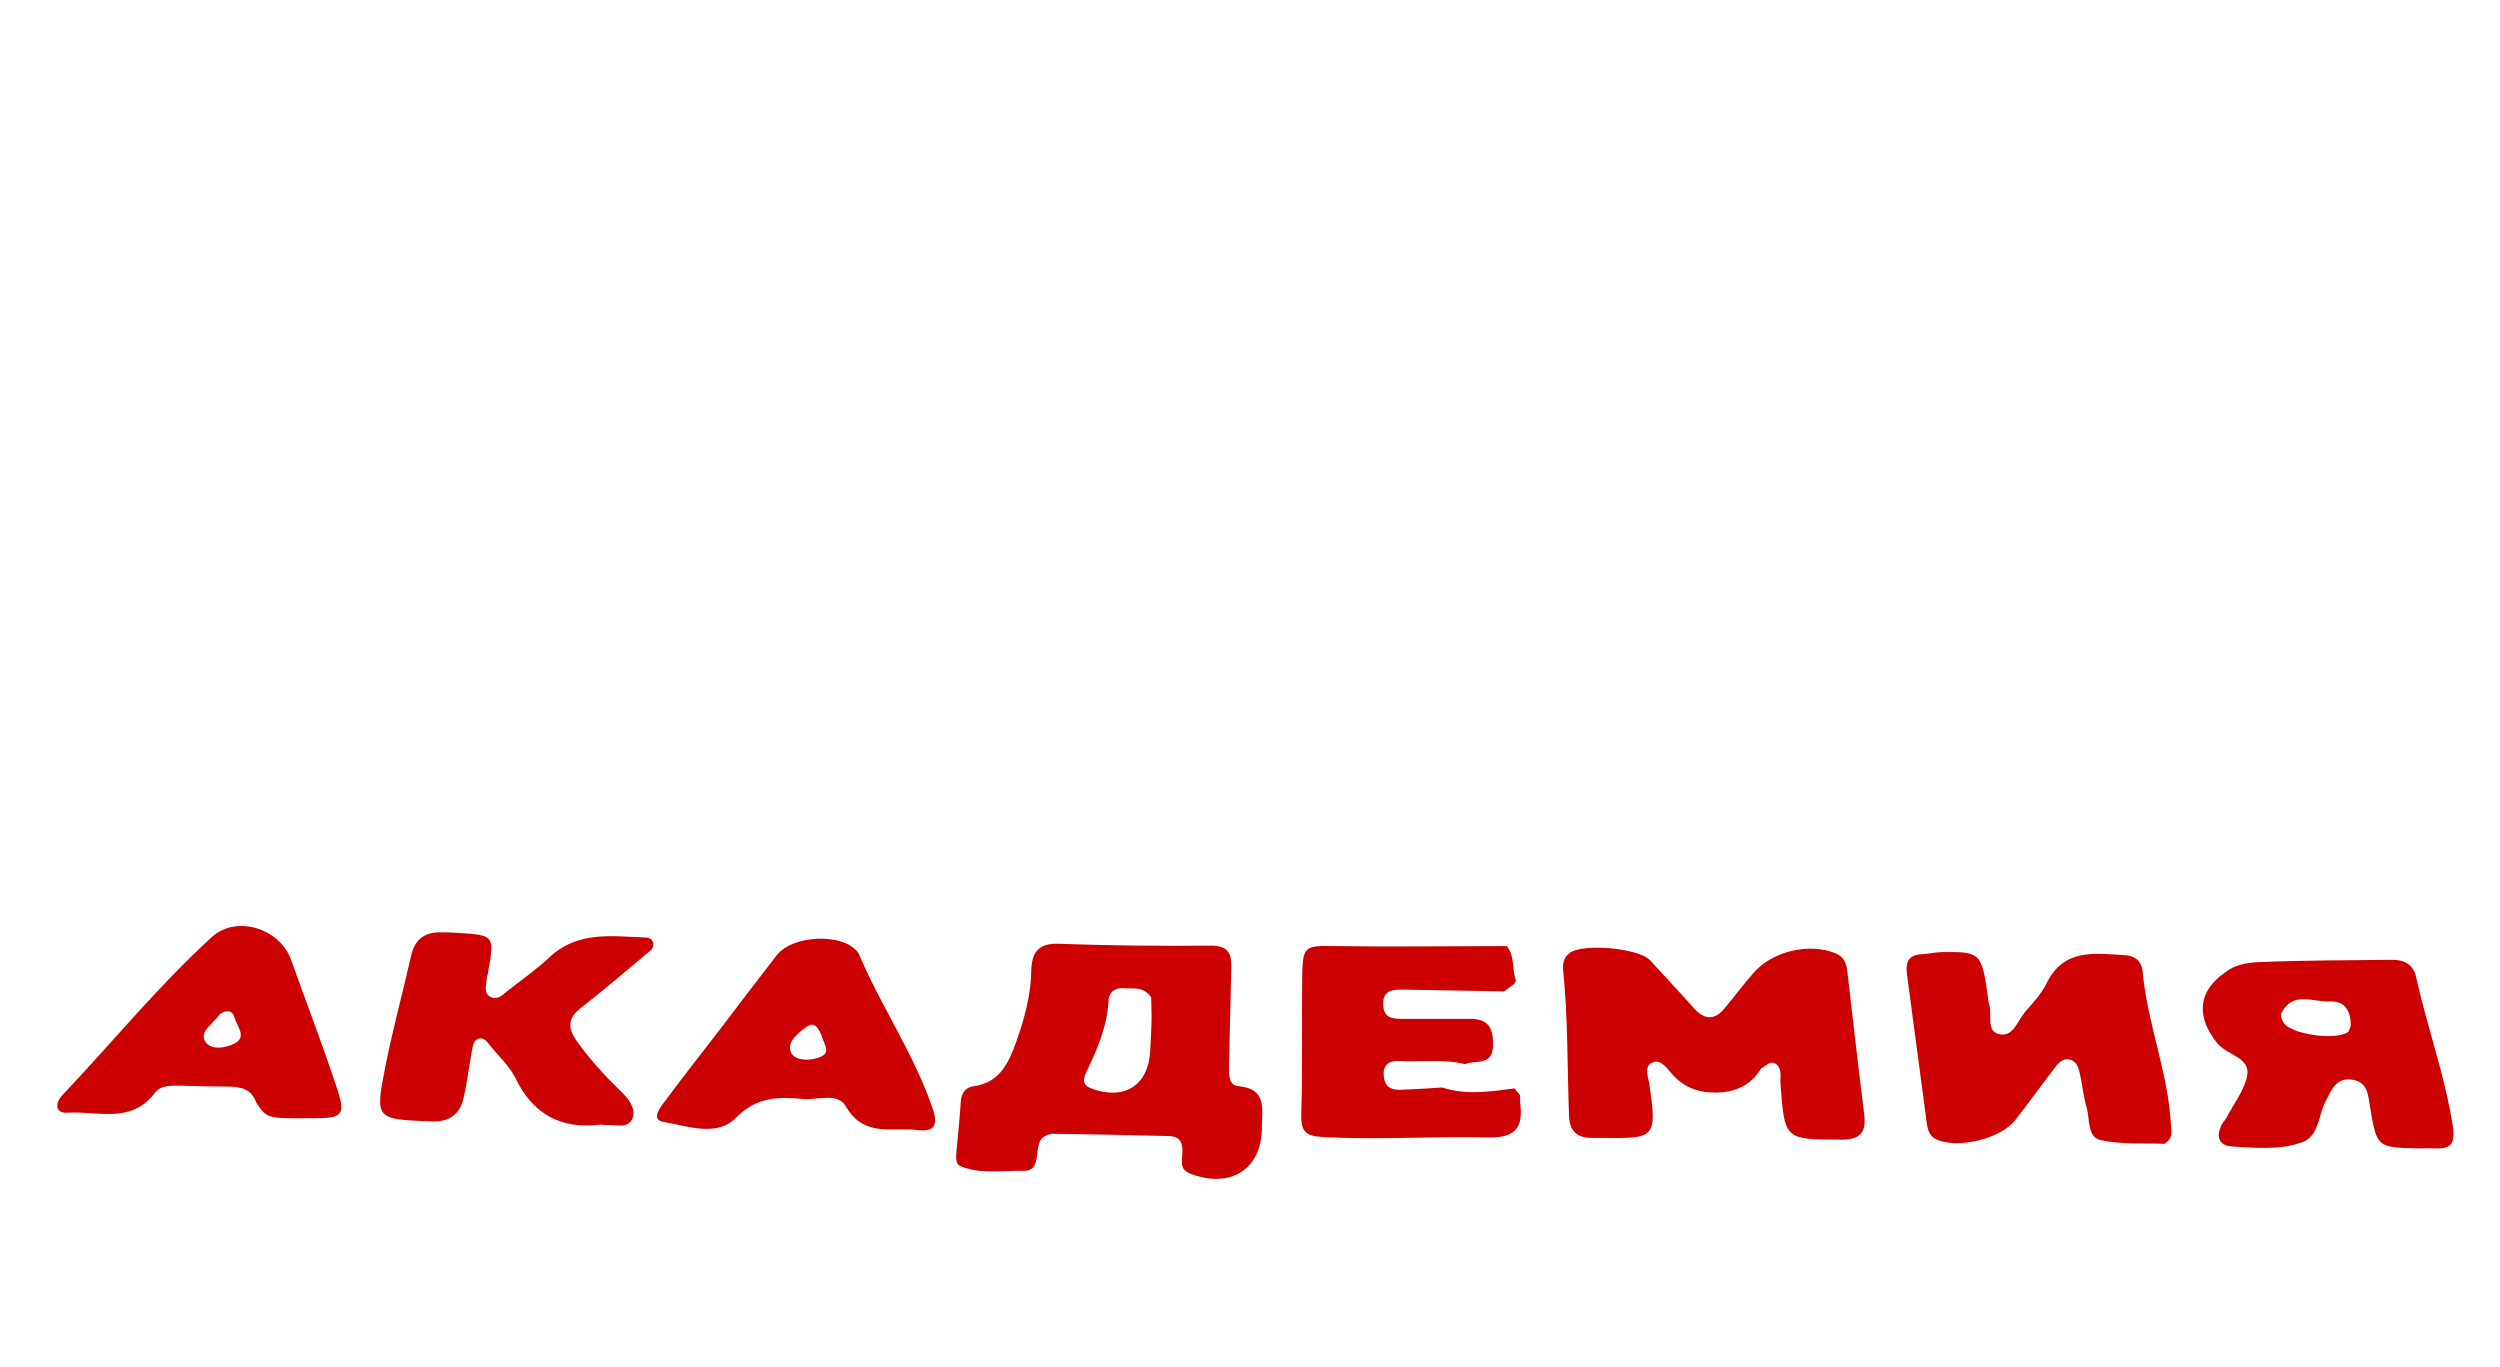 <?xml version="1.0" encoding="UTF-8"?> <!-- Generator: Adobe Illustrator 25.4.1, SVG Export Plug-In . SVG Version: 6.00 Build 0) --> <svg xmlns="http://www.w3.org/2000/svg" xmlns:xlink="http://www.w3.org/1999/xlink" id="Слой_1" x="0px" y="0px" viewBox="0 0 546.2 298.7" style="enable-background:new 0 0 546.2 298.7;" xml:space="preserve"> <style type="text/css"> .st0{fill:#CC0000;} </style> <path class="st0" d="M228.8,248c-1.4,0.5-1.7,1.4-1.9,2.3c-0.6,2.2,0.1,5.6-3.3,5.5c-4.5-0.1-9.3,0.8-13.7-1c-1.3-0.5-1-2.3-0.9-3.5 c0.3-3.5,0.7-7,0.9-10.5c0.1-1.9,1-3.3,2.9-3.5c5.8-0.8,7.7-5.4,9.3-9.9c1.7-4.8,3.1-9.9,3.2-15.1c0.1-4.3,1.5-6.3,6.2-6.1 c11,0.4,22.1,0.5,33.1,0.4c4.1,0,4.5,2.1,4.4,5.2c-0.2,7.2-0.3,14.3-0.5,21.5c0,1.7,0,3.8,2.1,4c6.3,0.6,5.1,5.1,5.1,9 c0,9.2-6.9,13.5-15.7,10.1c-2.2-0.9-1.8-2.5-1.7-4.1c0.2-2.3-0.2-4.1-3.1-4.1c-8.5-0.2-16.9-0.4-25.4-0.5 C229.4,247.7,228.9,248,228.8,248z M251.5,217.9c-1.7-2.5-3.9-1.8-5.8-2c-1.9-0.2-3.4,0.7-3.5,2.7c-0.3,5.7-2.5,10.7-4.9,15.7 c-0.7,1.5-0.8,2.8,1.1,3.5c7.2,2.7,12.5-0.6,12.9-8.2c0.1-2.6,0.3-5.1,0.3-7.7C251.6,220.4,251.5,219,251.5,217.9z"></path> <path class="st0" d="M384.8,233.4c-2.2,3.6-5.5,5.3-10,5.3c-4,0-7.1-1.2-9.7-4.3c-1-1.2-2.4-3-4-2.3c-1.9,0.7-1.1,2.9-0.8,4.5 c2,13.2,1,12-12.7,12c-3.2,0-4.7-1.7-4.8-4.8c-0.4-10.7-0.2-21.3-1.3-32c-0.1-1.3,0.2-2.6,1.3-3.5c2.7-2.3,15.2-1.2,17.7,1.5 c3.2,3.5,6.5,7,9.7,10.6c2.2,2.4,4.4,2.5,6.5,0c2.1-2.5,4.1-5.2,6.3-7.7c4.1-4.9,12.3-6.8,18.1-4.4c1.8,0.8,2.3,2.2,2.5,3.9 c1.2,10.4,2.4,20.9,3.7,31.3c0.5,4.1-1,5.5-5.2,5.5c-12.2-0.1-12.2,0.1-13.1-12.3c-0.1-1.4,0.4-3.1-0.9-4.2 C386.8,231.6,386,232.8,384.8,233.4z"></path> <path class="st0" d="M472.9,249.9c-4.4-0.2-9.2,0.2-13.9-0.8c-3-0.6-2.4-4.6-3.1-7.1c-0.7-2.3-0.9-4.7-1.4-7 c-0.3-1.4-0.6-3.1-2.3-3.5c-1.7-0.4-2.7,1-3.6,2.2c-2.8,3.7-5.5,7.4-8.3,11c-3.2,4.1-12.4,6.3-17.1,4.3c-1.8-0.8-2.1-2.4-2.3-4.1 c-1.4-10.8-2.9-21.5-4.3-32.3c-0.3-2.4,0.5-4,3.1-4.1c1.7-0.1,3.3-0.5,4.9-0.5c7.8-0.1,8.3,0.4,9.5,8.2c0.2,1.1,0.2,2.2,0.5,3.3 c0.7,2.2-0.7,5.7,2,6.4c3.2,0.9,4.2-2.9,5.9-4.9c1.7-1.9,3.5-3.9,4.6-6.1c3.8-7.8,10.6-6.6,17.2-6.2c2.2,0.1,3.6,1.4,3.8,3.4 c1,11.4,5.6,22.2,6.2,33.6C474.4,247.1,474.9,248.6,472.9,249.9z"></path> <path class="st0" d="M486.1,212.5c2-1.7,4.8-2.2,7.5-2.3c9.7-0.4,19.4-0.4,29.1-0.5c2.6,0,4.6,1,5.2,3.9c2.4,10.9,6.3,21.4,8,32.5 c0.6,4.1-0.7,5-4.2,4.8c-1.1-0.1-2.2,0-3.3,0c-9.1-0.2-9.1-0.2-10.6-9.1c-0.4-2.5-0.5-5.4-3.8-5.9c-3.7-0.6-4.6,2.3-5.9,4.7 c-1.6,3-1.4,7.5-5,8.9c-4.8,1.8-10.1,1.3-15.3,1c-3.1-0.2-3.6-2.1-2.5-4.6c0.3-0.7,0.9-1.2,1.2-1.8c1.6-3.1,4-6.1,4.5-9.3 c0.5-3.8-4.4-4.3-6.5-6.8C479.8,222.3,480.1,216.6,486.1,212.5z M513.1,225.4c0.1-0.3,0.5-1,0.5-1.6c-0.1-2.9-1.2-5.1-4.5-5 c-3.7,0.2-8.2-2.4-10.7,2.6c-0.2,0.5,0.1,1.4,0.5,2C500.2,225.9,510.5,227.5,513.1,225.4z"></path> <path class="st0" d="M110.6,216.7c3.2-2.5,6.5-4.8,9.5-7.6c6-5.6,13.2-4.6,20.4-4.3c0.9,0,2,0.1,2.2,1.2c0.3,1.3-0.9,1.9-1.7,2.6 c-4.7,3.9-9.3,7.9-14.1,11.6c-2.8,2.2-2.9,4.3-1,7.1c2.9,4.1,6.2,7.7,9.8,11.2c1.6,1.5,3.3,3.7,2.5,5.8c-1,2.5-3.8,1.3-5.9,1.5 c-0.4,0-0.7-0.1-1.1-0.1c-8.7,1.1-14.8-2.3-18.6-10.2c-1.3-2.6-3.6-4.7-5.4-6.9c-0.7-0.8-1.3-2-2.6-1.7c-1.2,0.4-1.3,1.7-1.5,2.7 c-0.6,3.3-1,6.5-1.7,9.8c-0.8,4-3,5.8-7.4,5.6c-11.9-0.5-12.1-0.4-9.8-12c1.6-8.1,3.8-16.1,5.6-24.1c0.8-3.7,3-5.3,6.6-5.2 c1.1,0,2.2,0,3.3,0.1c8.4,0.5,8.4,0.5,6.9,8.8c-0.1,0.5-0.3,1.1-0.3,1.6c-0.1,1.2-0.6,2.7,0.7,3.5 C108.5,218.6,109.6,217.6,110.6,216.7z"></path> <path class="st0" d="M332.2,241.6c0.5,5.1-1.5,7-7,6.9c-12.1-0.3-24.2,0.6-36.4-0.1c-3.7-0.2-4.6-1.4-4.5-5 c0.3-9.9,0.1-19.9,0.2-29.8c0.1-7,0.5-7,7.2-6.9c12.5,0.2,25,0,37.5,0c1.8,2.2,1.1,5.1,2,7.5c0,0,0,0.1,0,0.1 c-0.1,0.2-0.3,0.3-0.3,0.6c-0.8,0.6-1.5,1.1-2.3,1.7c-7.5-0.1-15-0.3-22.5-0.4c-2.2,0-4,0.4-3.9,3.3c0.1,2.9,1.9,3.1,4.1,3.1 c4.9,0,9.9,0,14.8,0c4.3-0.1,5.2,2.3,5.1,6c-0.2,4.4-3.9,2.9-6.1,3.9c-4.7-1.2-9.5-0.4-14.2-0.7c-1.9-0.1-3.7,0.4-3.6,3 c0.1,2.4,1.3,3.3,3.5,3.3c3.1-0.1,6.2-0.3,9.3-0.5c5.2,1.7,10.5,0.9,15.8,0.2c0.4,0.5,0.8,1,1.2,1.5 C332.1,240.1,332.1,240.9,332.2,241.6z"></path> <path class="st0" d="M56,240.9c-1-2.9-3.3-3.5-6.1-3.5c-3.5,0-7-0.1-10.5-0.2c-2,0-4.2-0.2-5.6,1.6c-5.1,6.8-12.5,3.9-19,4.3 c-2.8,0.2-2.8-2.1-1.2-3.8c10.9-11.5,20.9-23.8,32.6-34.5c5.4-5,14.9-2,17.4,4.9c3.3,9.3,6.9,18.6,10,28c2,6,1.2,6.6-5.1,6.6 C58.3,244.4,58.3,244.4,56,240.9z M48,221.6c-1.1,1.8-4.3,3.5-3.3,5.7c1.1,2.3,4.6,1.7,6.5,0.7c2.9-1.4,0.5-3.9,0-5.8 C50.8,220.8,49.5,220.5,48,221.6z"></path> <path class="st0" d="M187.6,208.3c4.7,11.3,12.1,21.9,16.2,34c1.2,3.6,0.3,5-3.3,4.6c-5.5-0.7-11.8,1.7-15.7-5.2 c-1.8-3.1-6.2-1.3-9.4-1.6c-5.3-0.5-10.1-0.5-14.6,4.1c-4.2,4.3-10.6,1.8-15.9,0.9c-2.7-0.5-0.7-3.1,0.3-4.4 c3.9-5.3,8.1-10.6,12.1-15.8c4.1-5.4,8.2-10.8,12.4-16.2C173.2,204.2,184.5,203.7,187.6,208.3z M179.5,226.2 c-0.7-1.5-1.5-3.1-3.2-1.9c-1.9,1.3-4.5,3.4-3.5,5.6c0.9,2,4.4,1.9,6.5,1C181.8,229.8,179.7,227.7,179.5,226.2z"></path> </svg> 